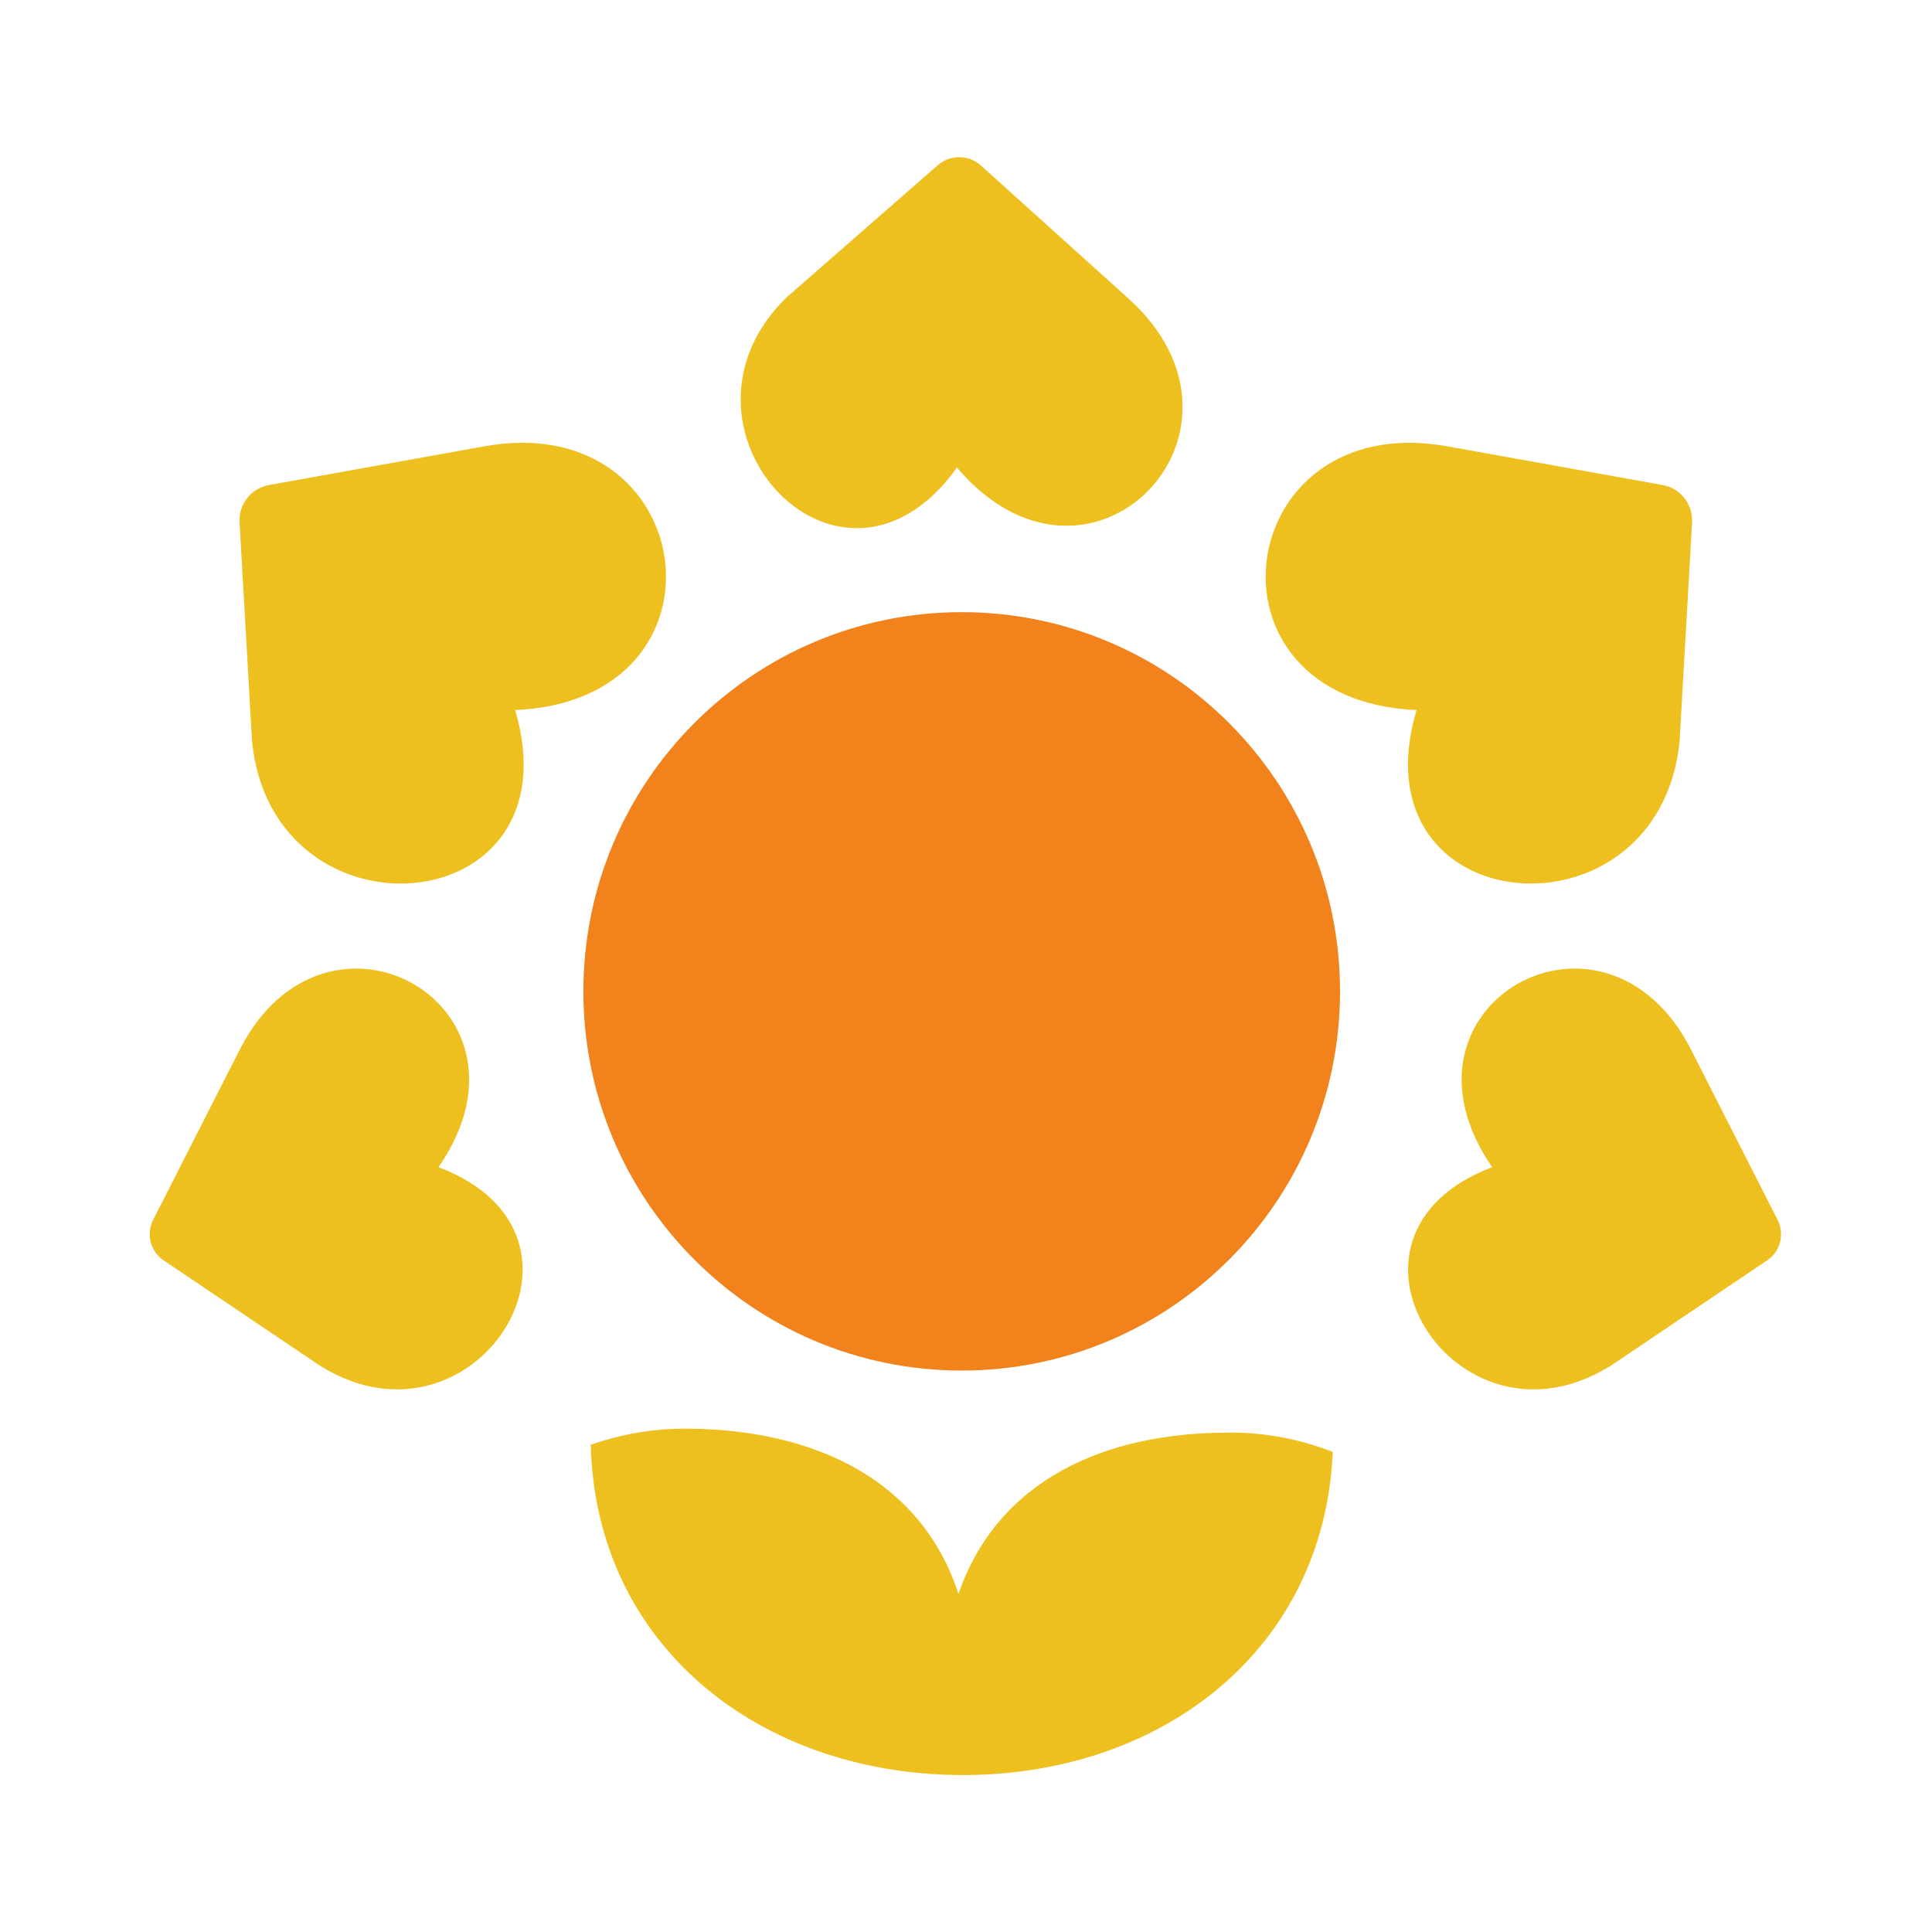 <?xml version="1.0" encoding="UTF-8"?> <svg xmlns="http://www.w3.org/2000/svg" width="131" height="131" viewBox="0 0 131 131" fill="none"><path d="M65.209 92.931C79.377 92.931 90.861 81.421 90.861 67.218C90.861 53.015 79.374 41.508 65.209 41.508C51.044 41.508 39.557 53.018 39.557 67.218C39.557 81.417 51.04 92.931 65.209 92.931Z" fill="#F1821C"></path><path d="M53.456 20.06L63.586 11.199C64.431 10.467 65.681 10.477 66.512 11.222L76.504 20.231C86.523 29.239 73.863 42.277 64.887 31.701C56.939 42.811 44.219 28.843 53.443 20.056H53.456V20.06Z" fill="#EEC01F"></path><path d="M17.088 50.246L16.244 35.422C16.17 34.193 17.038 33.098 18.241 32.887L32.836 30.264C47.44 27.629 50.195 47.476 34.931 48.147C39.194 62.599 18.466 64.241 17.088 50.246Z" fill="#EEC01F"></path><path d="M21.801 92.673L11.088 85.454C10.197 84.856 9.898 83.678 10.381 82.721L16.247 71.187C22.113 59.63 37.314 68.178 29.735 79.141C41.986 83.775 32.215 99.073 21.801 92.663V92.676V92.673Z" fill="#EEC01F"></path><path d="M109.115 92.673L119.828 85.454C120.72 84.856 121.018 83.678 120.535 82.721L114.67 71.187C108.804 59.63 93.603 68.178 101.178 79.141C88.927 83.775 98.698 99.073 109.112 92.663V92.676L109.115 92.673Z" fill="#EEC01F"></path><path d="M113.888 50.246L114.73 35.422C114.804 34.193 113.935 33.098 112.735 32.887L98.141 30.264C83.537 27.629 80.781 47.476 96.046 48.147C91.782 62.599 112.511 64.241 113.888 50.246Z" fill="#EEC01F"></path><path d="M83.487 97.132C85.917 97.145 88.236 97.615 90.368 98.448C89.785 111.956 78.64 120.458 65.051 120.357C51.412 120.256 40.391 111.52 40.056 97.965C42.114 97.243 44.333 96.847 46.652 96.87C55.22 96.931 62.473 100.339 64.991 108.078C67.632 100.372 74.922 97.082 83.49 97.142V97.129L83.487 97.132Z" fill="#EEC01F"></path></svg> 